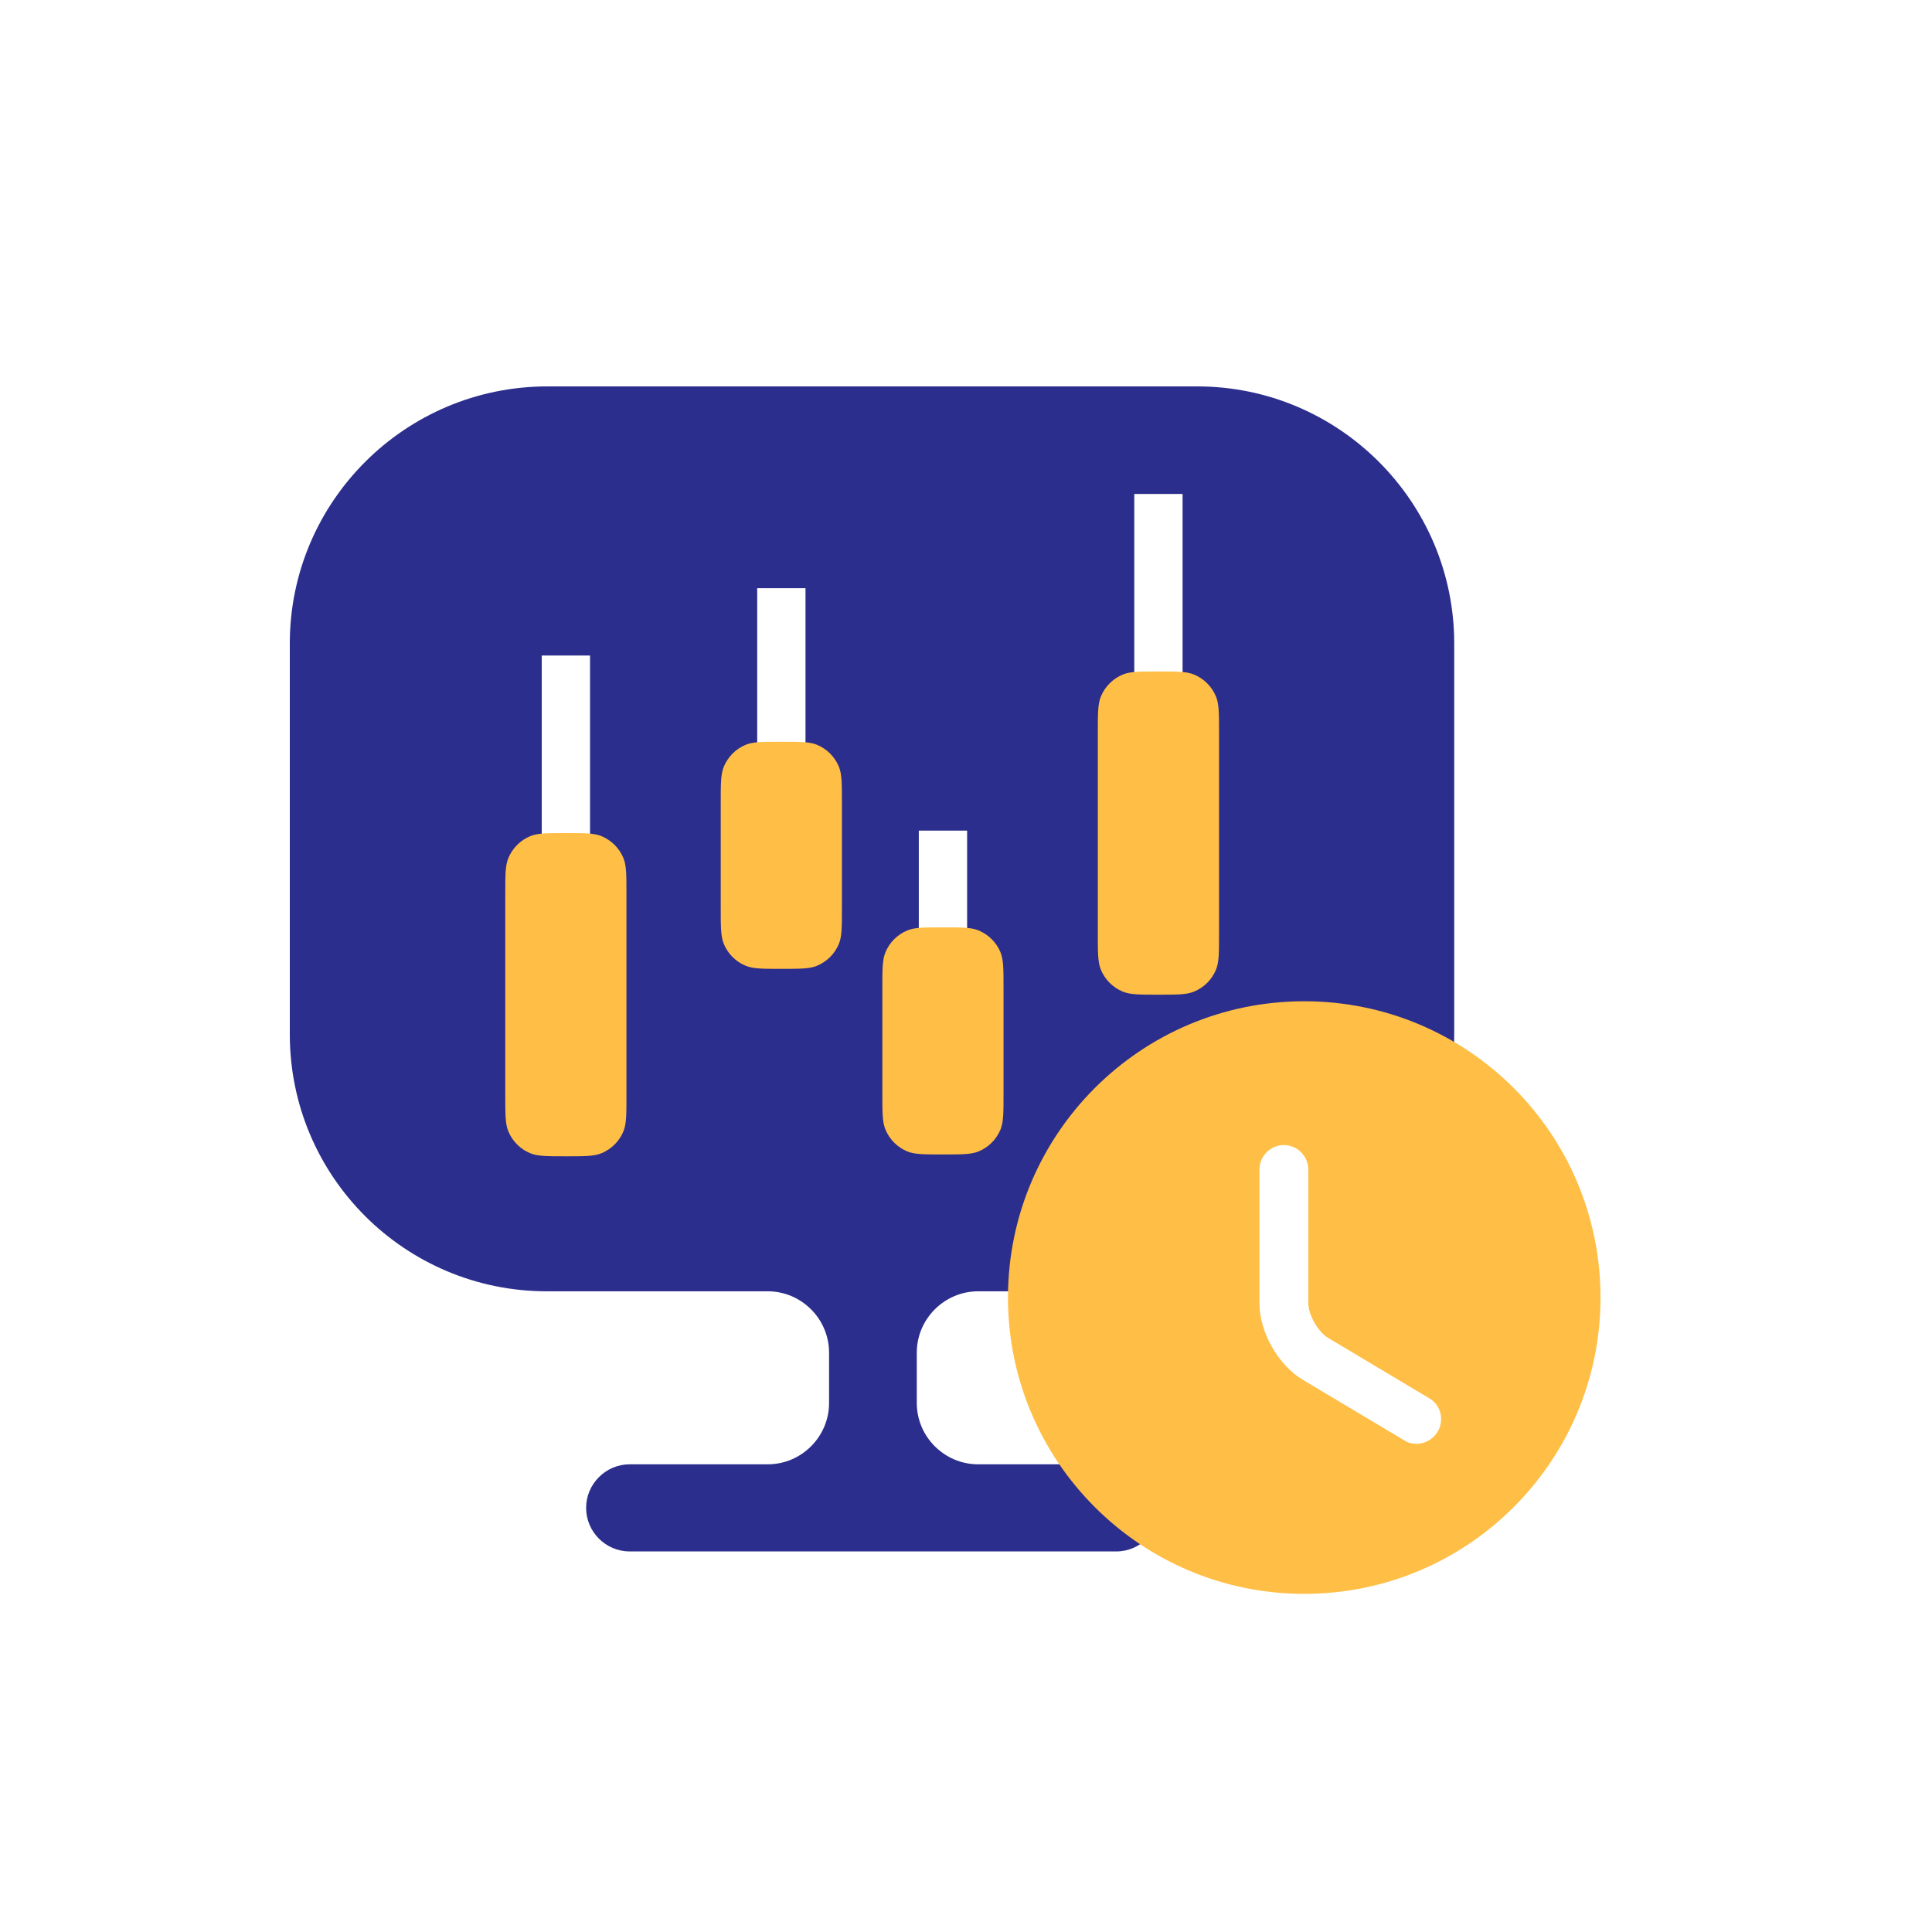 <svg width="40" height="40" viewBox="0 0 40 40" fill="none" xmlns="http://www.w3.org/2000/svg">
<path d="M24.786 8H11.335C8.388 8 6 10.388 6 13.322V21.413C6 24.36 8.388 26.735 11.322 26.735H15.895C16.593 26.735 17.165 27.307 17.165 28.006V29.047C17.165 29.746 16.593 30.317 15.895 30.317H13.037C12.541 30.317 12.135 30.724 12.135 31.219C12.135 31.715 12.541 32.121 13.037 32.121H23.11C23.605 32.121 24.011 31.715 24.011 31.219C24.011 30.724 23.605 30.317 23.11 30.317H20.252C19.553 30.317 18.981 29.746 18.981 29.047V28.006C18.981 27.307 19.553 26.735 20.252 26.735H24.786C27.733 26.735 30.108 24.347 30.108 21.413V13.322C30.108 10.388 27.72 8 24.786 8Z" fill="#2B2E8C"/>
<path d="M11.716 13.572L11.716 23.889M23.984 10.227V20.543M16.177 12.178V18.034M19.523 17.197L19.523 23.61" stroke="white"/>
<g filter="url(#filter0_d_459_2512)">
<path d="M10.461 16.503C10.461 16.113 10.461 15.918 10.525 15.765C10.61 15.56 10.772 15.397 10.977 15.312C11.131 15.248 11.326 15.248 11.716 15.248C12.105 15.248 12.3 15.248 12.454 15.312C12.659 15.397 12.822 15.56 12.907 15.765C12.97 15.918 12.97 16.113 12.97 16.503V20.685C12.97 21.075 12.97 21.27 12.907 21.424C12.822 21.629 12.659 21.791 12.454 21.876C12.3 21.94 12.105 21.94 11.716 21.94C11.326 21.94 11.131 21.94 10.977 21.876C10.772 21.791 10.61 21.629 10.525 21.424C10.461 21.27 10.461 21.075 10.461 20.685V16.503Z" fill="#FFBE45"/>
<path d="M22.729 13.157C22.729 12.767 22.729 12.572 22.793 12.419C22.878 12.214 23.041 12.051 23.245 11.966C23.399 11.902 23.594 11.902 23.984 11.902C24.374 11.902 24.569 11.902 24.722 11.966C24.927 12.051 25.09 12.214 25.175 12.419C25.239 12.572 25.239 12.767 25.239 13.157V17.339C25.239 17.729 25.239 17.924 25.175 18.078C25.09 18.283 24.927 18.445 24.722 18.53C24.569 18.594 24.374 18.594 23.984 18.594C23.594 18.594 23.399 18.594 23.245 18.53C23.041 18.445 22.878 18.283 22.793 18.078C22.729 17.924 22.729 17.729 22.729 17.339V13.157Z" fill="#FFBE45"/>
<path d="M14.922 14.611C14.922 14.222 14.922 14.027 14.986 13.873C15.071 13.668 15.233 13.505 15.438 13.42C15.592 13.357 15.787 13.357 16.177 13.357C16.567 13.357 16.761 13.357 16.915 13.42C17.12 13.505 17.283 13.668 17.368 13.873C17.431 14.027 17.431 14.222 17.431 14.611V16.804C17.431 17.194 17.431 17.389 17.368 17.543C17.283 17.748 17.12 17.91 16.915 17.995C16.761 18.059 16.567 18.059 16.177 18.059C15.787 18.059 15.592 18.059 15.438 17.995C15.233 17.91 15.071 17.748 14.986 17.543C14.922 17.389 14.922 17.194 14.922 16.804V14.611Z" fill="#FFBE45"/>
<path d="M18.268 18.455C18.268 18.065 18.268 17.87 18.332 17.716C18.417 17.511 18.579 17.349 18.784 17.264C18.938 17.2 19.133 17.2 19.523 17.2C19.912 17.2 20.107 17.2 20.261 17.264C20.466 17.349 20.629 17.511 20.714 17.716C20.777 17.87 20.777 18.065 20.777 18.455V20.648C20.777 21.037 20.777 21.232 20.714 21.386C20.629 21.591 20.466 21.754 20.261 21.839C20.107 21.902 19.912 21.902 19.523 21.902C19.133 21.902 18.938 21.902 18.784 21.839C18.579 21.754 18.417 21.591 18.332 21.386C18.268 21.232 18.268 21.037 18.268 20.648V18.455Z" fill="#FFBE45"/>
</g>
<path d="M27.003 32.999C30.391 32.999 33.137 30.252 33.137 26.865C33.137 23.477 30.391 20.73 27.003 20.73C23.616 20.73 20.869 23.477 20.869 26.865C20.869 30.252 23.616 32.999 27.003 32.999Z" fill="#FFBE45"/>
<path d="M29.327 29.893C29.239 29.893 29.151 29.873 29.07 29.819L26.979 28.571C26.46 28.261 26.075 27.579 26.075 26.979V24.213C26.075 23.936 26.305 23.707 26.581 23.707C26.858 23.707 27.087 23.936 27.087 24.213V26.979C27.087 27.222 27.29 27.579 27.499 27.701L29.59 28.949C29.833 29.09 29.907 29.401 29.765 29.644C29.664 29.805 29.495 29.893 29.327 29.893Z" fill="white"/>
<defs>
<filter id="filter0_d_459_2512" x="5.461" y="8.902" width="24.777" height="20.039" filterUnits="userSpaceOnUse" color-interpolation-filters="sRGB">
<feFlood flood-opacity="0" result="BackgroundImageFix"/>
<feColorMatrix in="SourceAlpha" type="matrix" values="0 0 0 0 0 0 0 0 0 0 0 0 0 0 0 0 0 0 127 0" result="hardAlpha"/>
<feOffset dy="2"/>
<feGaussianBlur stdDeviation="2.5"/>
<feComposite in2="hardAlpha" operator="out"/>
<feColorMatrix type="matrix" values="0 0 0 0 0 0 0 0 0 0 0 0 0 0 0 0 0 0 0.1 0"/>
<feBlend mode="normal" in2="BackgroundImageFix" result="effect1_dropShadow_459_2512"/>
<feBlend mode="normal" in="SourceGraphic" in2="effect1_dropShadow_459_2512" result="shape"/>
</filter>
</defs>
</svg>
